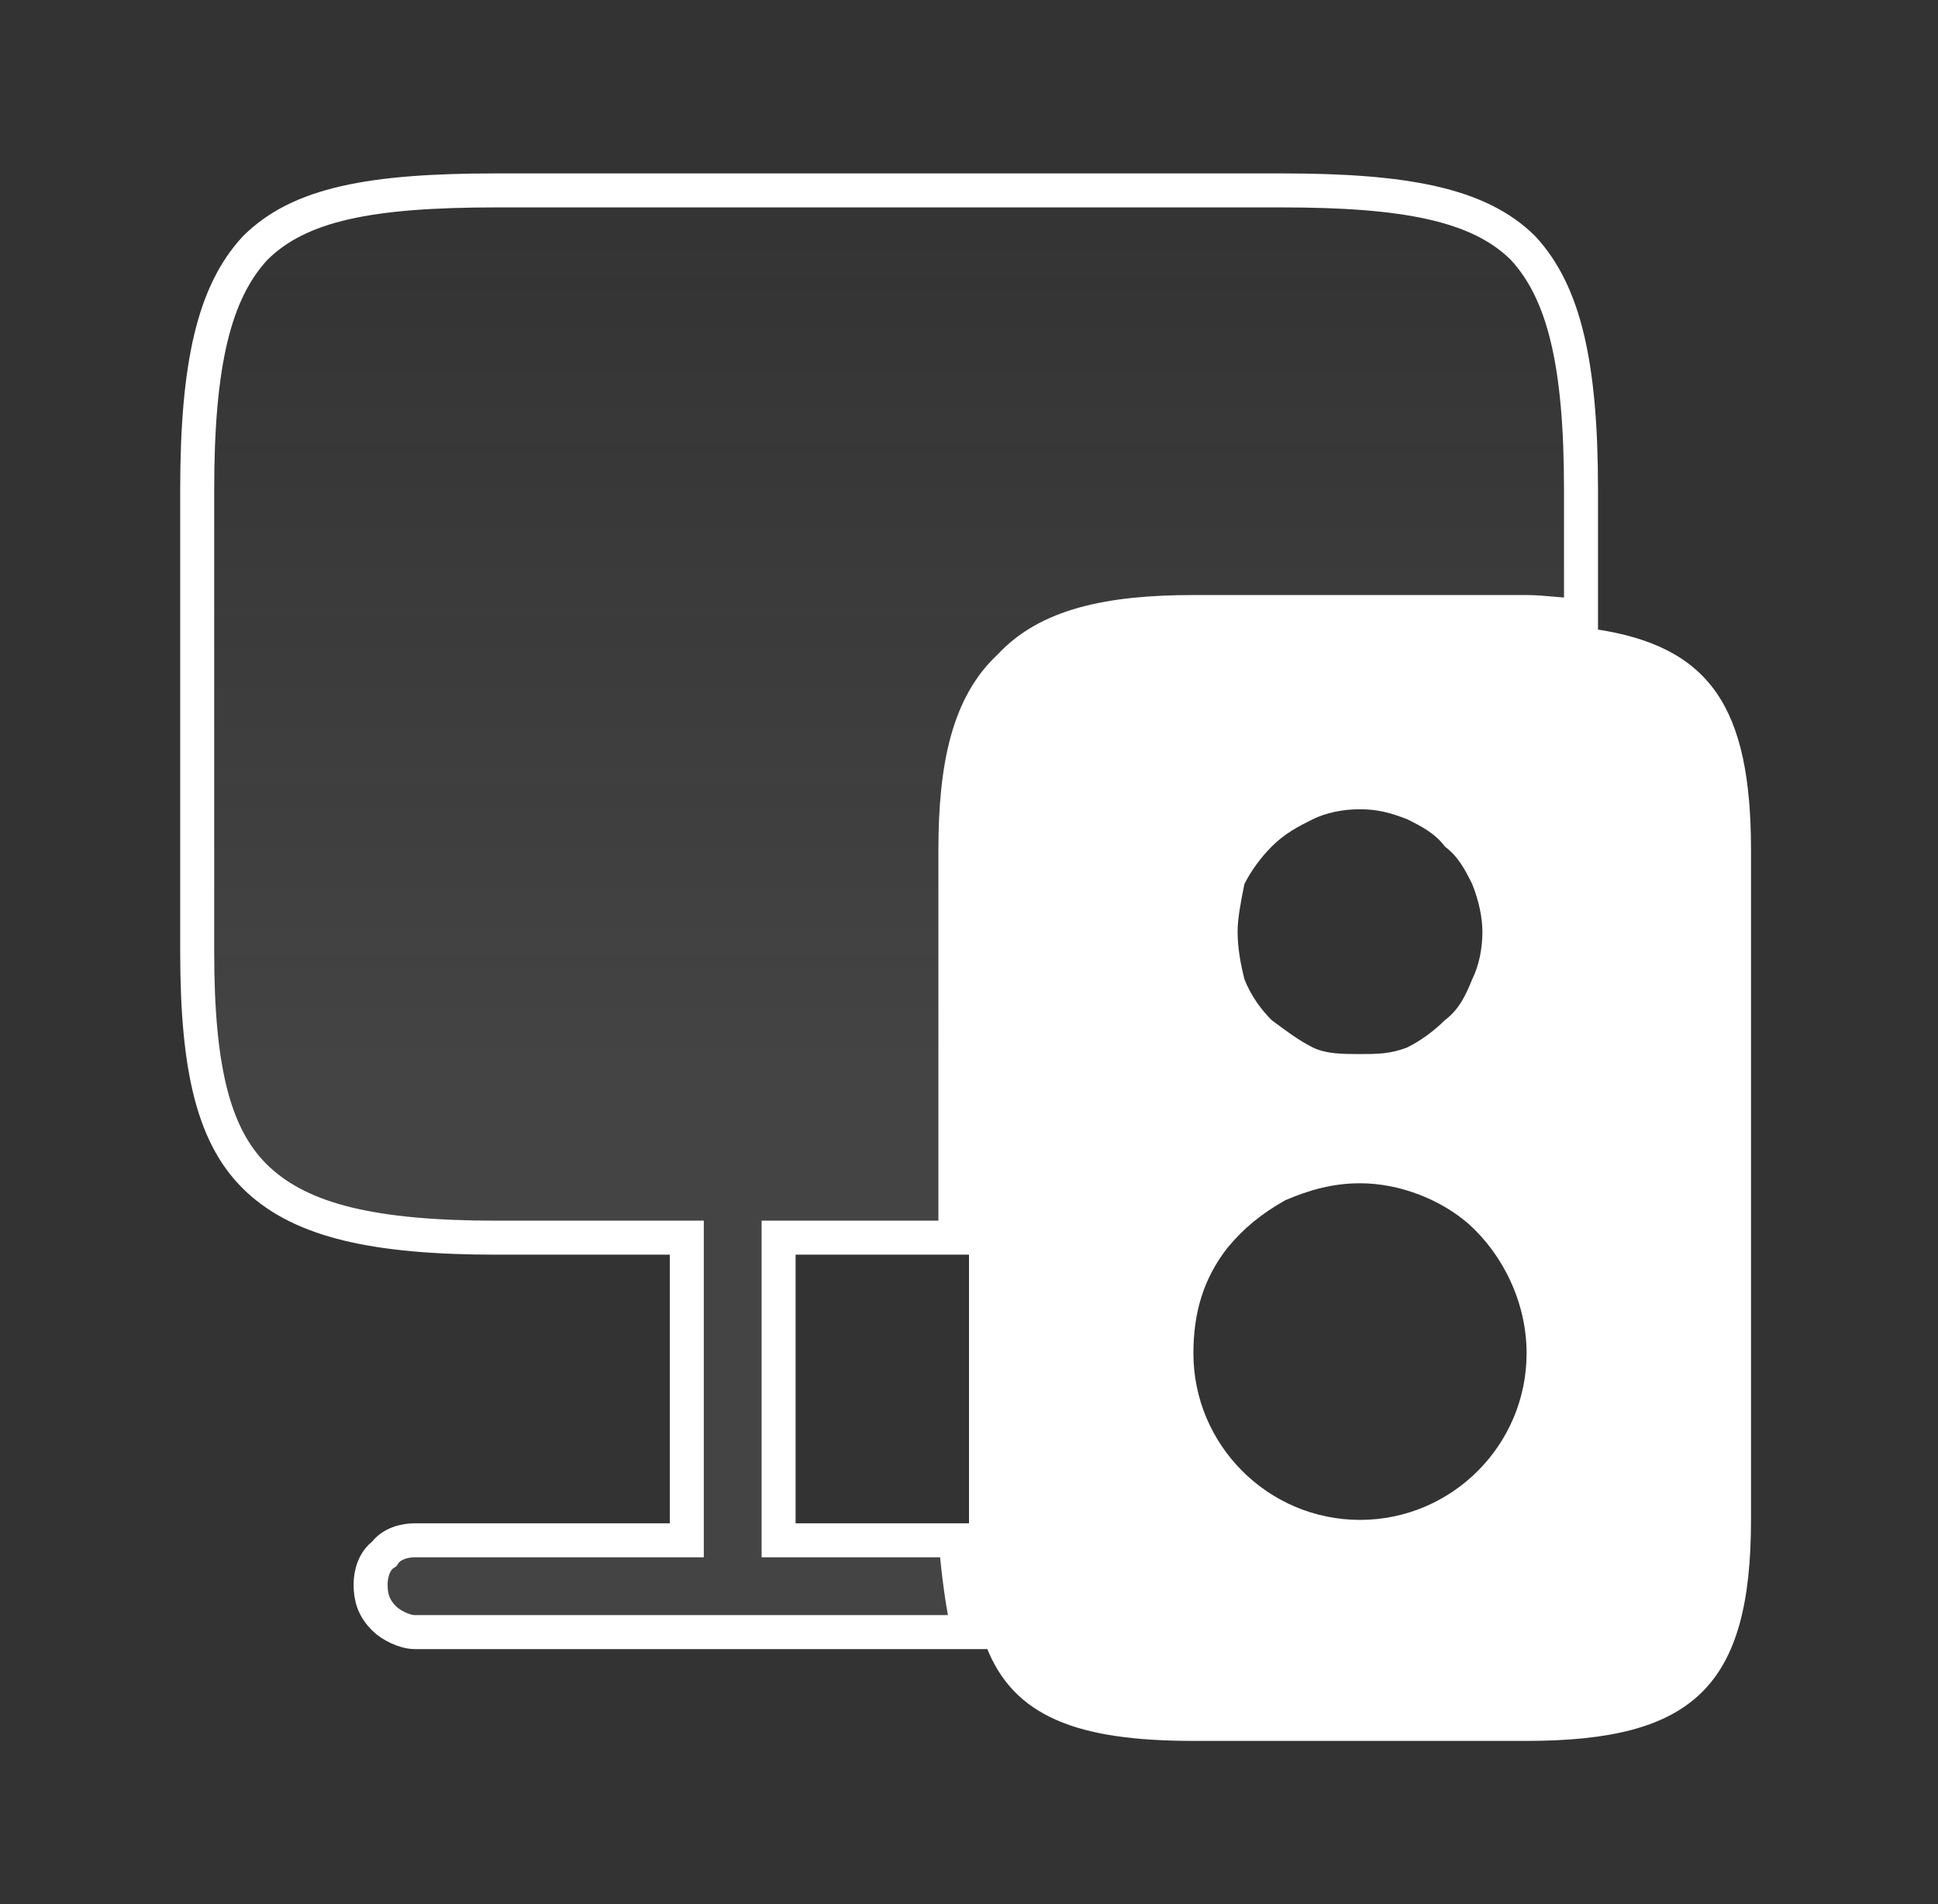 <svg width="57" height="56" viewBox="0 0 57 56" fill="none" xmlns="http://www.w3.org/2000/svg">
  <rect x="0" y="0" width="57" height="56" fill="#333333" stroke="none"/>
  <g clip-path="url(#clip0_4232_5948)">
    <path
      d="M20.2 36.7V36.4H14.6C11.0 36.4 8.9 35.9 7.6 34.7C6.3 33.5 5.8 31.5 5.8 28.0V14.4C5.8 10.7 6.3 8.6 7.5 7.3C8.8 6.0 10.9 5.6 14.6 5.6H37.7C41.3 5.6 43.5 6.0 44.8 7.3C46.0 8.6 46.5 10.7 46.5 14.4V18.1C46.0 18.1 45.4 18.0 44.9 18.0H35.1C32.6 18.0 30.8 18.4 29.7 19.6C28.5 20.7 28.1 22.5 28.1 25.0V36.4H22.9V45.3H28.1C28.2 46.3 28.3 47.2 28.5 48.0H12.2C11.9 48.0 11.5 47.8 11.3 47.6C11.0 47.3 10.9 47.0 10.9 46.6C10.9 46.3 11.0 45.9 11.3 45.7C11.5 45.4 11.9 45.3 12.2 45.3H20.2L20.2 36.7Z"
      fill="url(#paint0_linear_4232_5948)" stroke="white" strokeWidth="0.8" />
    <path
      d="M46.9 18.5C46.2 18.4 45.6 18.4 44.9 18.4H35.1C30.1 18.4 28.5 20.0 28.5 25.0V44.9C28.5 46.3 28.7 47.5 29.0 48.4C29.8 50.5 31.7 51.2 35.1 51.2H44.9C49.8 51.2 51.5 49.6 51.5 44.7V25.0C51.5 20.8 50.3 19.0 46.9 18.5ZM40.0 23.8C40.5 23.8 40.9 23.9 41.4 24.1C41.8 24.3 42.2 24.5 42.5 24.9C42.9 25.2 43.1 25.6 43.3 26.0C43.5 26.5 43.6 27.0 43.6 27.4C43.6 27.9 43.5 28.4 43.3 28.8C43.1 29.3 42.9 29.7 42.5 30.0C42.2 30.3 41.8 30.6 41.4 30.8C40.9 31.0 40.5 31.0 40.0 31.0C39.5 31.0 39.0 31.0 38.6 30.8C38.2 30.6 37.8 30.3 37.4 30.0C37.1 29.7 36.8 29.3 36.6 28.8C36.5 28.4 36.4 27.9 36.4 27.4C36.4 27.0 36.5 26.5 36.6 26.0C36.8 25.6 37.1 25.2 37.4 24.9C37.8 24.5 38.2 24.3 38.6 24.1C39.0 23.9 39.5 23.8 40.0 23.8ZM40.0 44.7C37.3 44.7 35.1 42.5 35.1 39.8C35.1 38.6 35.4 37.6 36.1 36.7C36.6 36.1 37.1 35.7 37.8 35.3C38.5 35.0 39.2 34.8 40.0 34.8C41.2 34.8 42.4 35.3 43.2 36.0C44.2 36.9 44.9 38.3 44.9 39.8C44.9 42.5 42.7 44.7 40.0 44.7Z"
      fill="white" />
  </g>
  <defs>
    <linearGradient id="paint0_linear_4232_5948" x1="26.1" y1="5.6" x2="26.1" y2="48.0" gradientUnits="userSpaceOnUse">
      <stop stop-color="#D9D9D9" stop-opacity="0" />
      <stop offset="0.6" stop-color="#D9D9D9" stop-opacity="0.1" />
    </linearGradient>
    <clip-path id="clip0_4232_5948">
      <rect width="56" height="56" fill="white" transform="translate(0.5)" />
    </clip-path>
  </defs>
</svg>